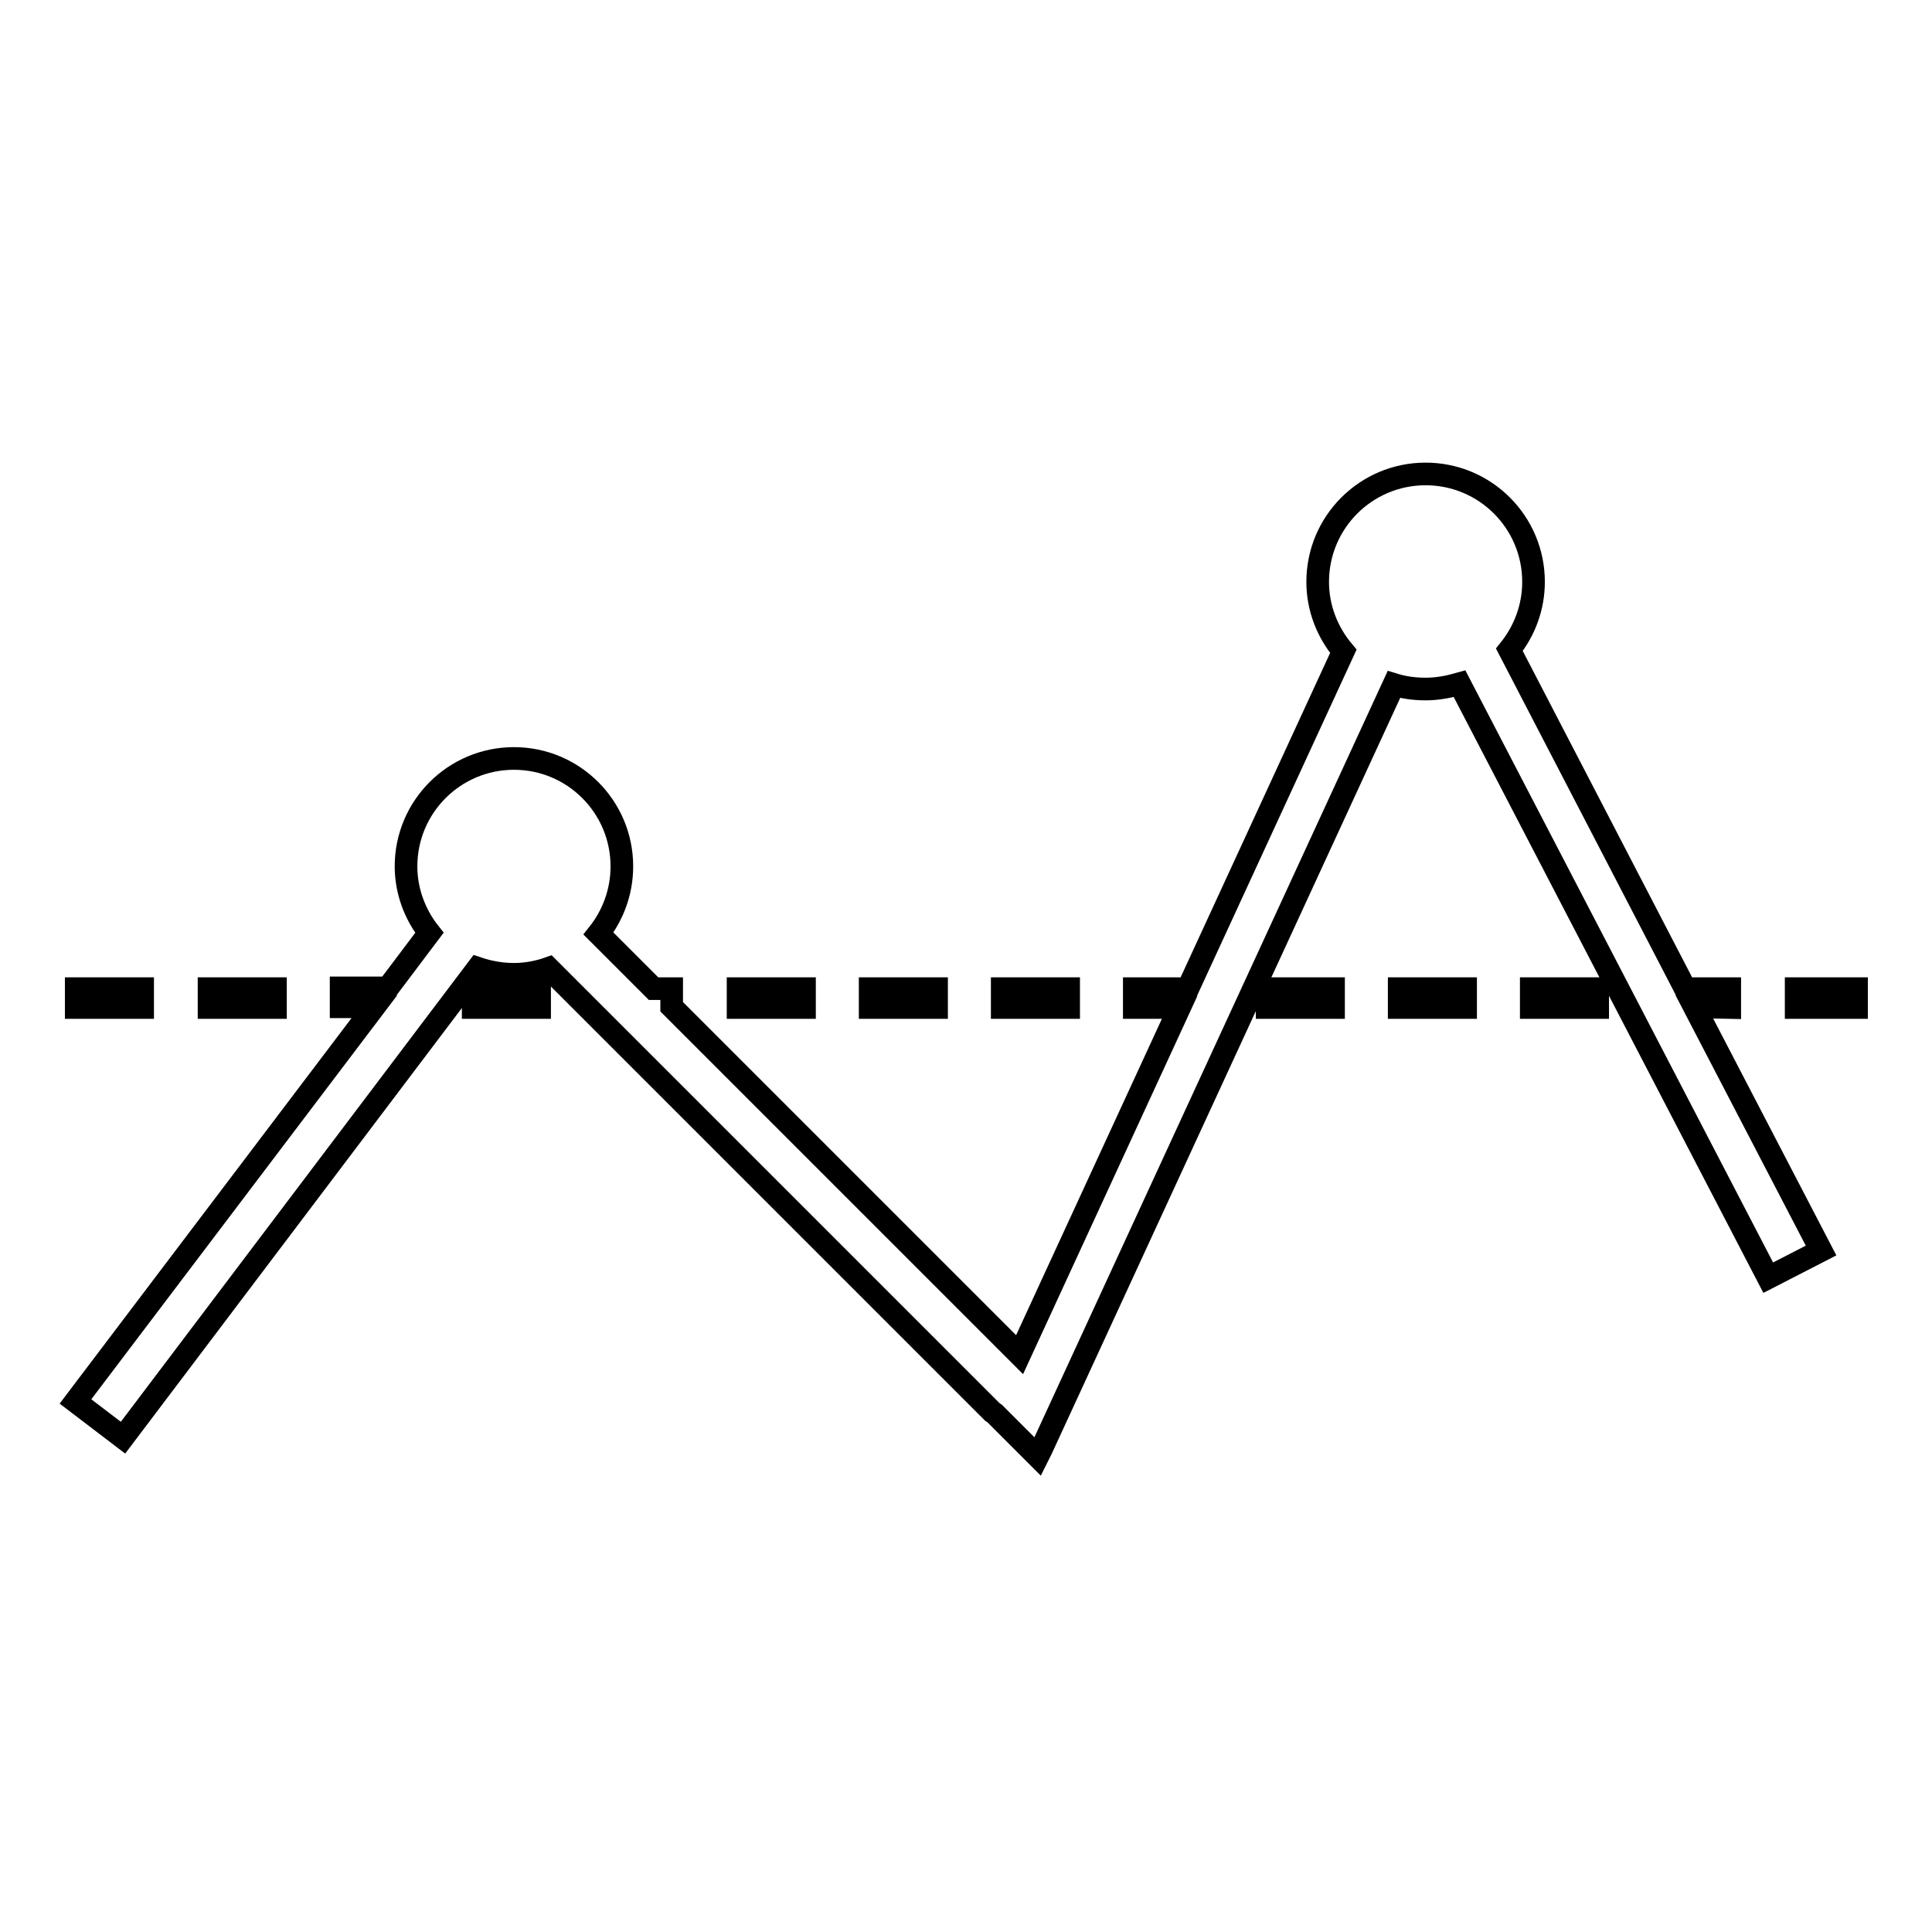 <?xml version="1.0" encoding="utf-8"?>
<!-- Svg Vector Icons : http://www.onlinewebfonts.com/icon -->
<!DOCTYPE svg PUBLIC "-//W3C//DTD SVG 1.1//EN" "http://www.w3.org/Graphics/SVG/1.1/DTD/svg11.dtd">
<svg version="1.1" xmlns="http://www.w3.org/2000/svg" xmlns:xlink="http://www.w3.org/1999/xlink" x="0px" y="0px" viewBox="0 0 256 256" enable-background="new 0 0 256 256" xml:space="preserve">
<g><g><path stroke-width="3" fill-opacity="0" stroke="#000000"  d="M97.8,131h8.8v2.5h-8.8V131z"/><path stroke-width="3" fill-opacity="0" stroke="#000000"  d="M27.7,131h8.8v2.5h-8.8V131z"/><path stroke-width="3" fill-opacity="0" stroke="#000000"  d="M10.1,131h8.8v2.5h-8.8V131z"/><path stroke-width="3" fill-opacity="0" stroke="#000000"  d="M115.3,131h8.8v2.5h-8.8V131z"/><path stroke-width="3" fill-opacity="0" stroke="#000000"  d="M132.8,131h8.8v2.5h-8.8V131z"/><path stroke-width="3" fill-opacity="0" stroke="#000000"  d="M62.7,131h8.8v2.5h-8.8V131z"/><path stroke-width="3" fill-opacity="0" stroke="#000000"  d="M229.2,133.5V131h-5.9l-23.3-44.9c2-2.5,3.2-5.6,3.2-9c0-7.9-6.4-14.3-14.3-14.3c-7.9,0-14.3,6.4-14.3,14.3c0,3.5,1.3,6.7,3.4,9.2L157.4,131h-7.1v2.5h6l-21.2,46L89,133.4V131h-2.4l-7.3-7.3c1.9-2.4,3.1-5.5,3.1-8.9c0-7.9-6.4-14.3-14.3-14.3c-7.9,0-14.3,6.4-14.3,14.3c0,3.3,1.2,6.4,3.1,8.8l-5.5,7.3h-6.2v2.5h4.4L10,185.7l6.3,4.8l47-62.2c1.5,0.5,3.1,0.8,4.8,0.8c1.6,0,3.2-0.3,4.6-0.8l58.8,58.8l0,0l0.3,0.2l5.7,5.7l0.5-1h0l46.7-101.3c1.3,0.4,2.7,0.6,4.2,0.6c1.6,0,3.1-0.3,4.5-0.7l40.9,78.7l7-3.6l-16.8-32.3L229.2,133.5L229.2,133.5z"/><path stroke-width="3" fill-opacity="0" stroke="#000000"  d="M238,131h8v2.5h-8V131z"/><path stroke-width="3" fill-opacity="0" stroke="#000000"  d="M202.9,131h8.8v2.5h-8.8V131z"/><path stroke-width="3" fill-opacity="0" stroke="#000000"  d="M185.4,131h8.8v2.5h-8.8V131z"/><path stroke-width="3" fill-opacity="0" stroke="#000000"  d="M167.9,131h8.8v2.5h-8.8V131z"/></g></g>
</svg>